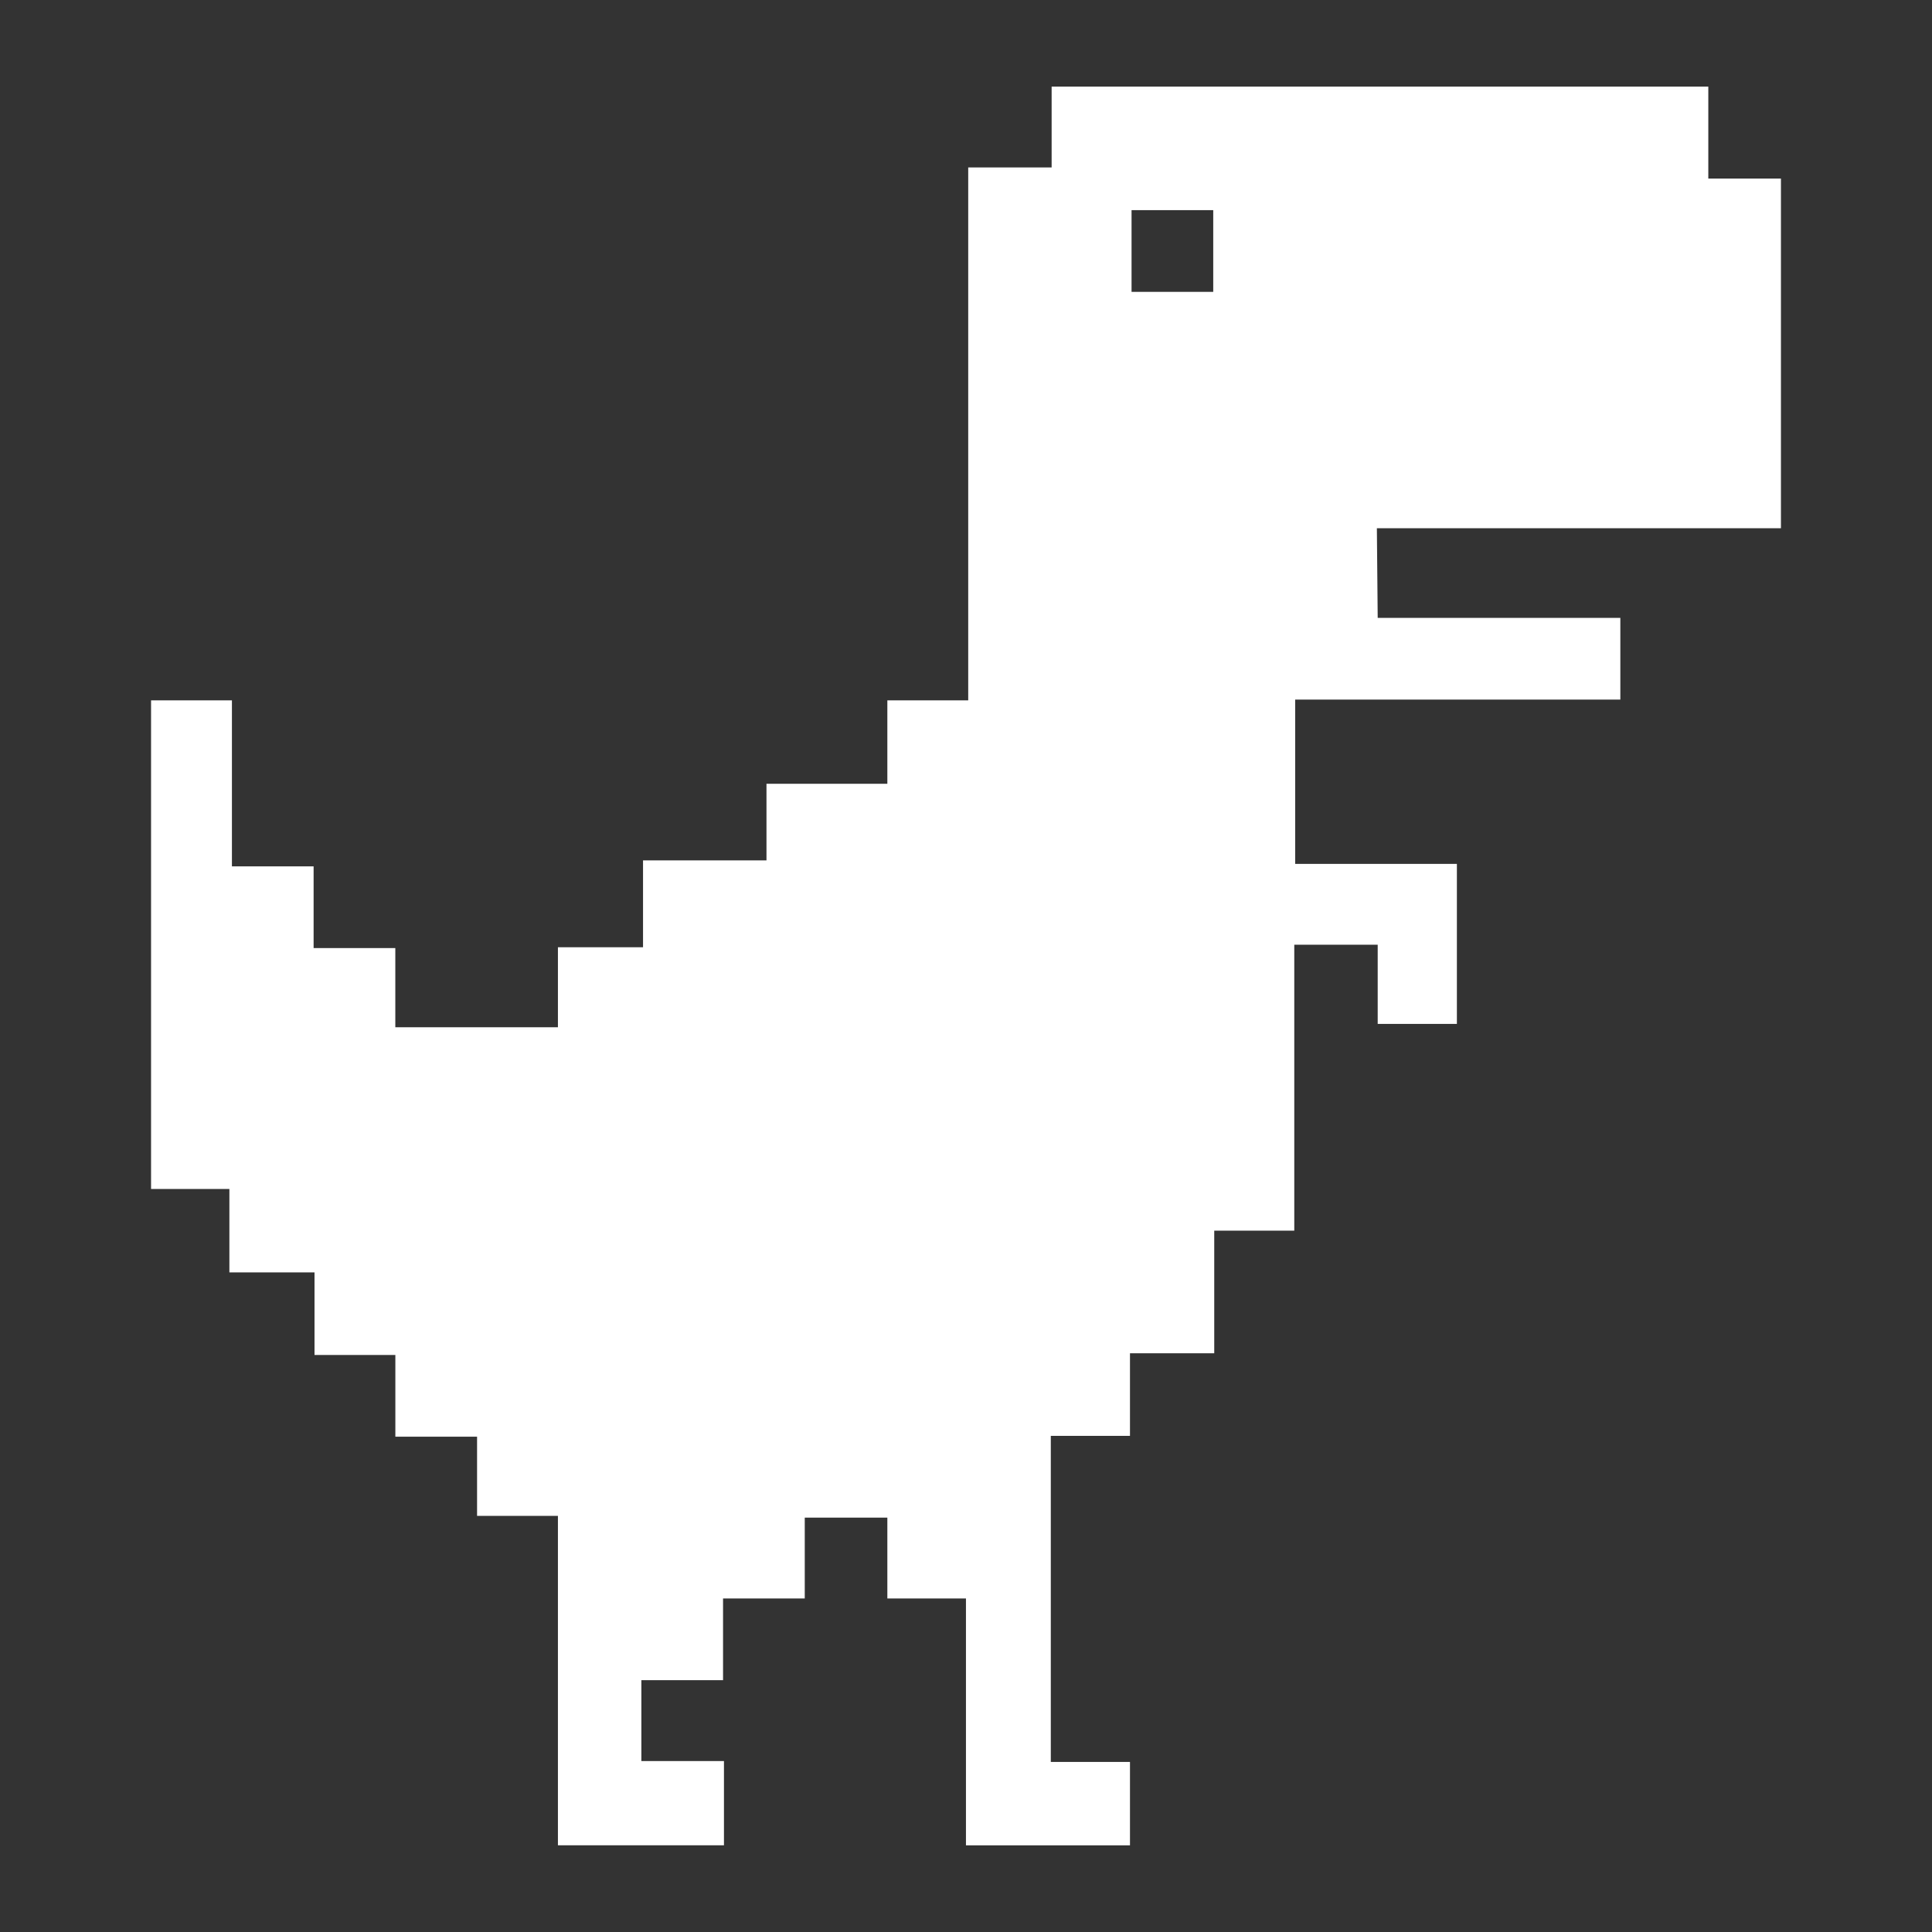 <svg xmlns="http://www.w3.org/2000/svg" xmlns:xlink="http://www.w3.org/1999/xlink" width="500" zoomAndPan="magnify" viewBox="0 0 375 375" height="500" preserveAspectRatio="xMidYMid meet" version="1.0"><rect x="0" y="0" width="375" height="375" fill="#333333" stroke="none"/><defs><clipPath id="ae7245f748"><path d="M 29.32 16.801 L 345.82 16.801 L 345.82 358.051 L 29.32 358.051 Z M 29.32 16.801 " clip-rule="nonzero"/></clipPath></defs><g clip-path="url(#ae7245f748)"><path fill="#ffffff" d="M 345.68 34.656 L 331.582 34.656 L 331.582 16.809 L 204.121 16.809 L 204.121 32.504 L 187.93 32.504 L 187.93 135.938 L 172.234 135.938 L 172.234 152.133 L 148.773 152.133 L 148.773 167 L 124.812 167 L 124.812 183.859 L 108.293 183.859 L 108.293 199.391 L 76.73 199.391 L 76.73 184.02 L 60.871 184.02 L 60.871 168.164 L 45.016 168.164 L 45.016 135.938 L 29.32 135.938 L 29.32 230.777 L 44.523 230.777 L 44.523 246.973 L 61.047 246.973 L 61.047 263.004 L 76.738 263.004 L 76.738 278.863 L 92.598 278.863 L 92.598 294.23 L 108.293 294.23 L 108.293 358.172 L 140.52 358.172 L 140.52 341.816 L 124.488 341.816 L 124.488 326.121 L 140.344 326.121 L 140.344 310.262 L 156.203 310.262 L 156.203 294.566 L 172.234 294.566 L 172.234 310.262 L 187.492 310.262 L 187.492 358.184 L 219.328 358.184 L 219.328 341.988 L 203.961 341.988 L 203.961 278.699 L 219.328 278.699 L 219.328 262.668 L 235.684 262.668 L 235.684 238.871 L 251.219 238.871 L 251.219 183.371 L 267.41 183.371 L 267.41 198.738 L 282.781 198.738 L 282.781 167.676 L 251.391 167.676 L 251.391 135.785 L 314.508 135.785 L 314.508 119.93 L 267.41 119.93 L 267.25 102.527 L 345.68 102.527 Z M 235.488 56.648 L 219.633 56.648 L 219.633 40.793 L 235.488 40.793 Z M 235.488 56.648 " fill-opacity="1" fill-rule="nonzero"/></g></svg>